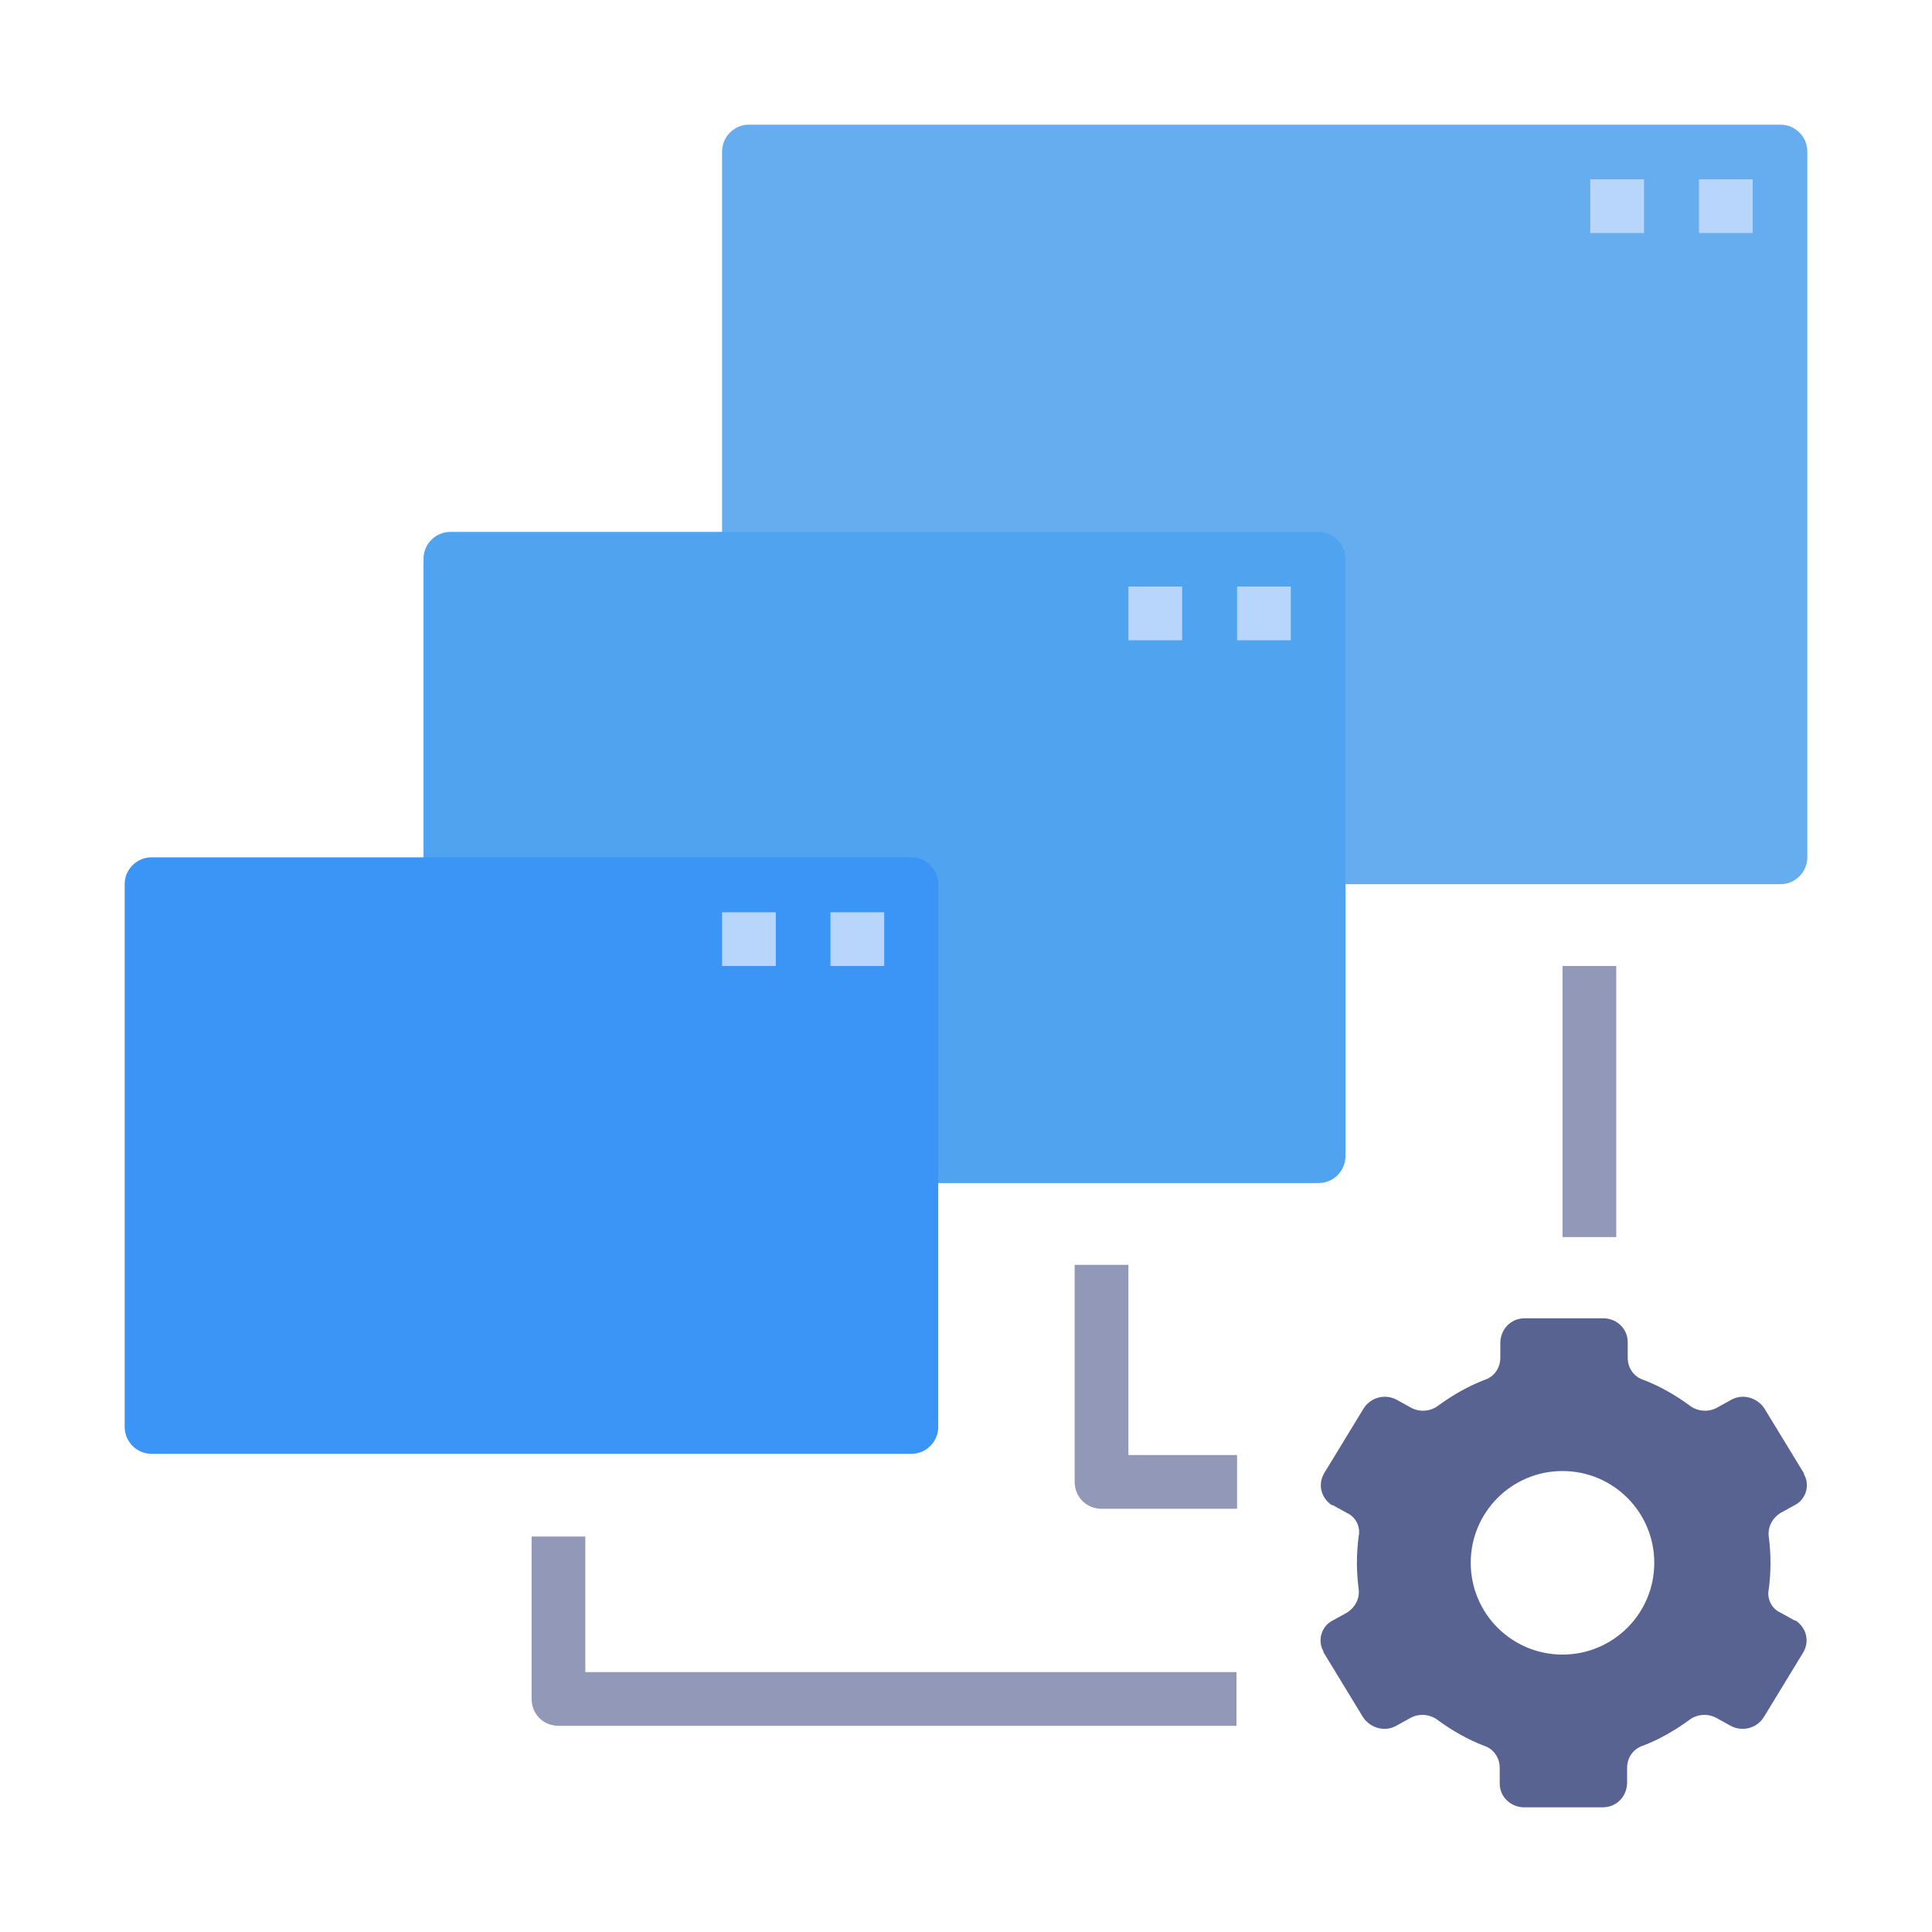<?xml version="1.0" encoding="UTF-8"?>
<svg id="Layer_1" data-name="Layer 1" xmlns="http://www.w3.org/2000/svg" viewBox="0 0 64 64">
  <defs>
    <style>
      .cls-1 {
        fill: #9299b8;
      }

      .cls-2 {
        fill: #50a3ef;
      }

      .cls-3 {
        fill: #65adef;
      }

      .cls-4 {
        fill: #3a95f7;
      }

      .cls-5 {
        fill: #b8d5fb;
      }

      .cls-6 {
        fill: #586392;
      }
    </style>
  </defs>
  <path class="cls-3" d="M58.98,4.13H24.81c-.49,0-.89.4-.89.89v23.38c0,.49.4.89.89.89h34.17c.49,0,.89-.4.89-.89V5.02c0-.49-.4-.89-.89-.89Z"/>
  <path class="cls-2" d="M43.68,17.62H14.92c-.49,0-.89.4-.89.89v19.79c0,.49.4.89.89.89h28.76c.49,0,.89-.4.89-.89v-19.79c0-.49-.4-.89-.89-.89Z"/>
  <path class="cls-4" d="M30.19,28.4H5.02c-.49,0-.89.4-.89.89v17.98c0,.49.4.89.89.89h25.17c.49,0,.89-.4.89-.89v-17.98c0-.49-.4-.89-.89-.89Z"/>
  <path class="cls-6" d="M59.45,53.68l-.47-.26c-.29-.13-.45-.45-.39-.76.08-.58.08-1.18,0-1.78-.03-.31.13-.6.39-.76l.47-.26c.37-.18.52-.66.31-1.02v-.03l-1.31-2.15c-.24-.37-.73-.5-1.1-.29l-.47.26c-.29.16-.66.13-.92-.08-.47-.34-.97-.63-1.52-.84-.31-.1-.52-.39-.52-.73v-.52c0-.45-.37-.79-.81-.79h-2.6c-.45,0-.79.34-.81.79v.52c0,.34-.21.63-.52.73-.55.21-1.05.5-1.52.84-.26.21-.63.24-.92.08l-.47-.26c-.39-.21-.87-.08-1.1.29l-1.31,2.15c-.21.37-.1.81.26,1.05h.03l.47.26c.29.13.45.45.39.76-.08.58-.08,1.18,0,1.78.03.31-.13.6-.39.76l-.47.26c-.37.18-.52.66-.31,1.02v.03l1.31,2.15c.24.37.73.5,1.1.29l.47-.26c.29-.16.66-.13.92.08.47.34.97.63,1.52.84.31.1.52.39.52.73v.52c0,.45.37.79.81.79h2.6c.45,0,.79-.34.81-.79v-.52c0-.34.21-.63.52-.73.55-.21,1.05-.5,1.52-.84.26-.21.63-.24.92-.08l.47.26c.39.21.87.08,1.1-.29l1.31-2.15c.21-.37.1-.81-.26-1.05h-.03ZM51.76,54.81c-1.68,0-3.04-1.36-3.04-3.04s1.36-3.04,3.04-3.04,3.04,1.36,3.04,3.04-1.36,3.04-3.04,3.04Z"/>
  <path class="cls-1" d="M40.97,57.17h-22.47c-.5,0-.89-.39-.89-.89v-5.38h1.78v4.49h21.57v1.78Z"/>
  <path class="cls-1" d="M40.98,49.98h-4.49c-.5,0-.89-.39-.89-.89v-7.19h1.78v6.3h3.6v1.78Z"/>
  <path class="cls-1" d="M51.76,32h1.78v8.98h-1.78v-8.98Z"/>
  <path class="cls-5" d="M56.28,5.94h1.78v1.78h-1.78v-1.78Z"/>
  <path class="cls-5" d="M52.68,5.94h1.78v1.78h-1.78v-1.78Z"/>
  <path class="cls-5" d="M40.98,19.43h1.78v1.78h-1.78v-1.78Z"/>
  <path class="cls-5" d="M37.38,19.43h1.78v1.78h-1.78v-1.78Z"/>
  <path class="cls-5" d="M27.51,30.22h1.78v1.78h-1.78v-1.78Z"/>
  <path class="cls-5" d="M23.92,30.22h1.78v1.78h-1.78v-1.78Z"/>
</svg>